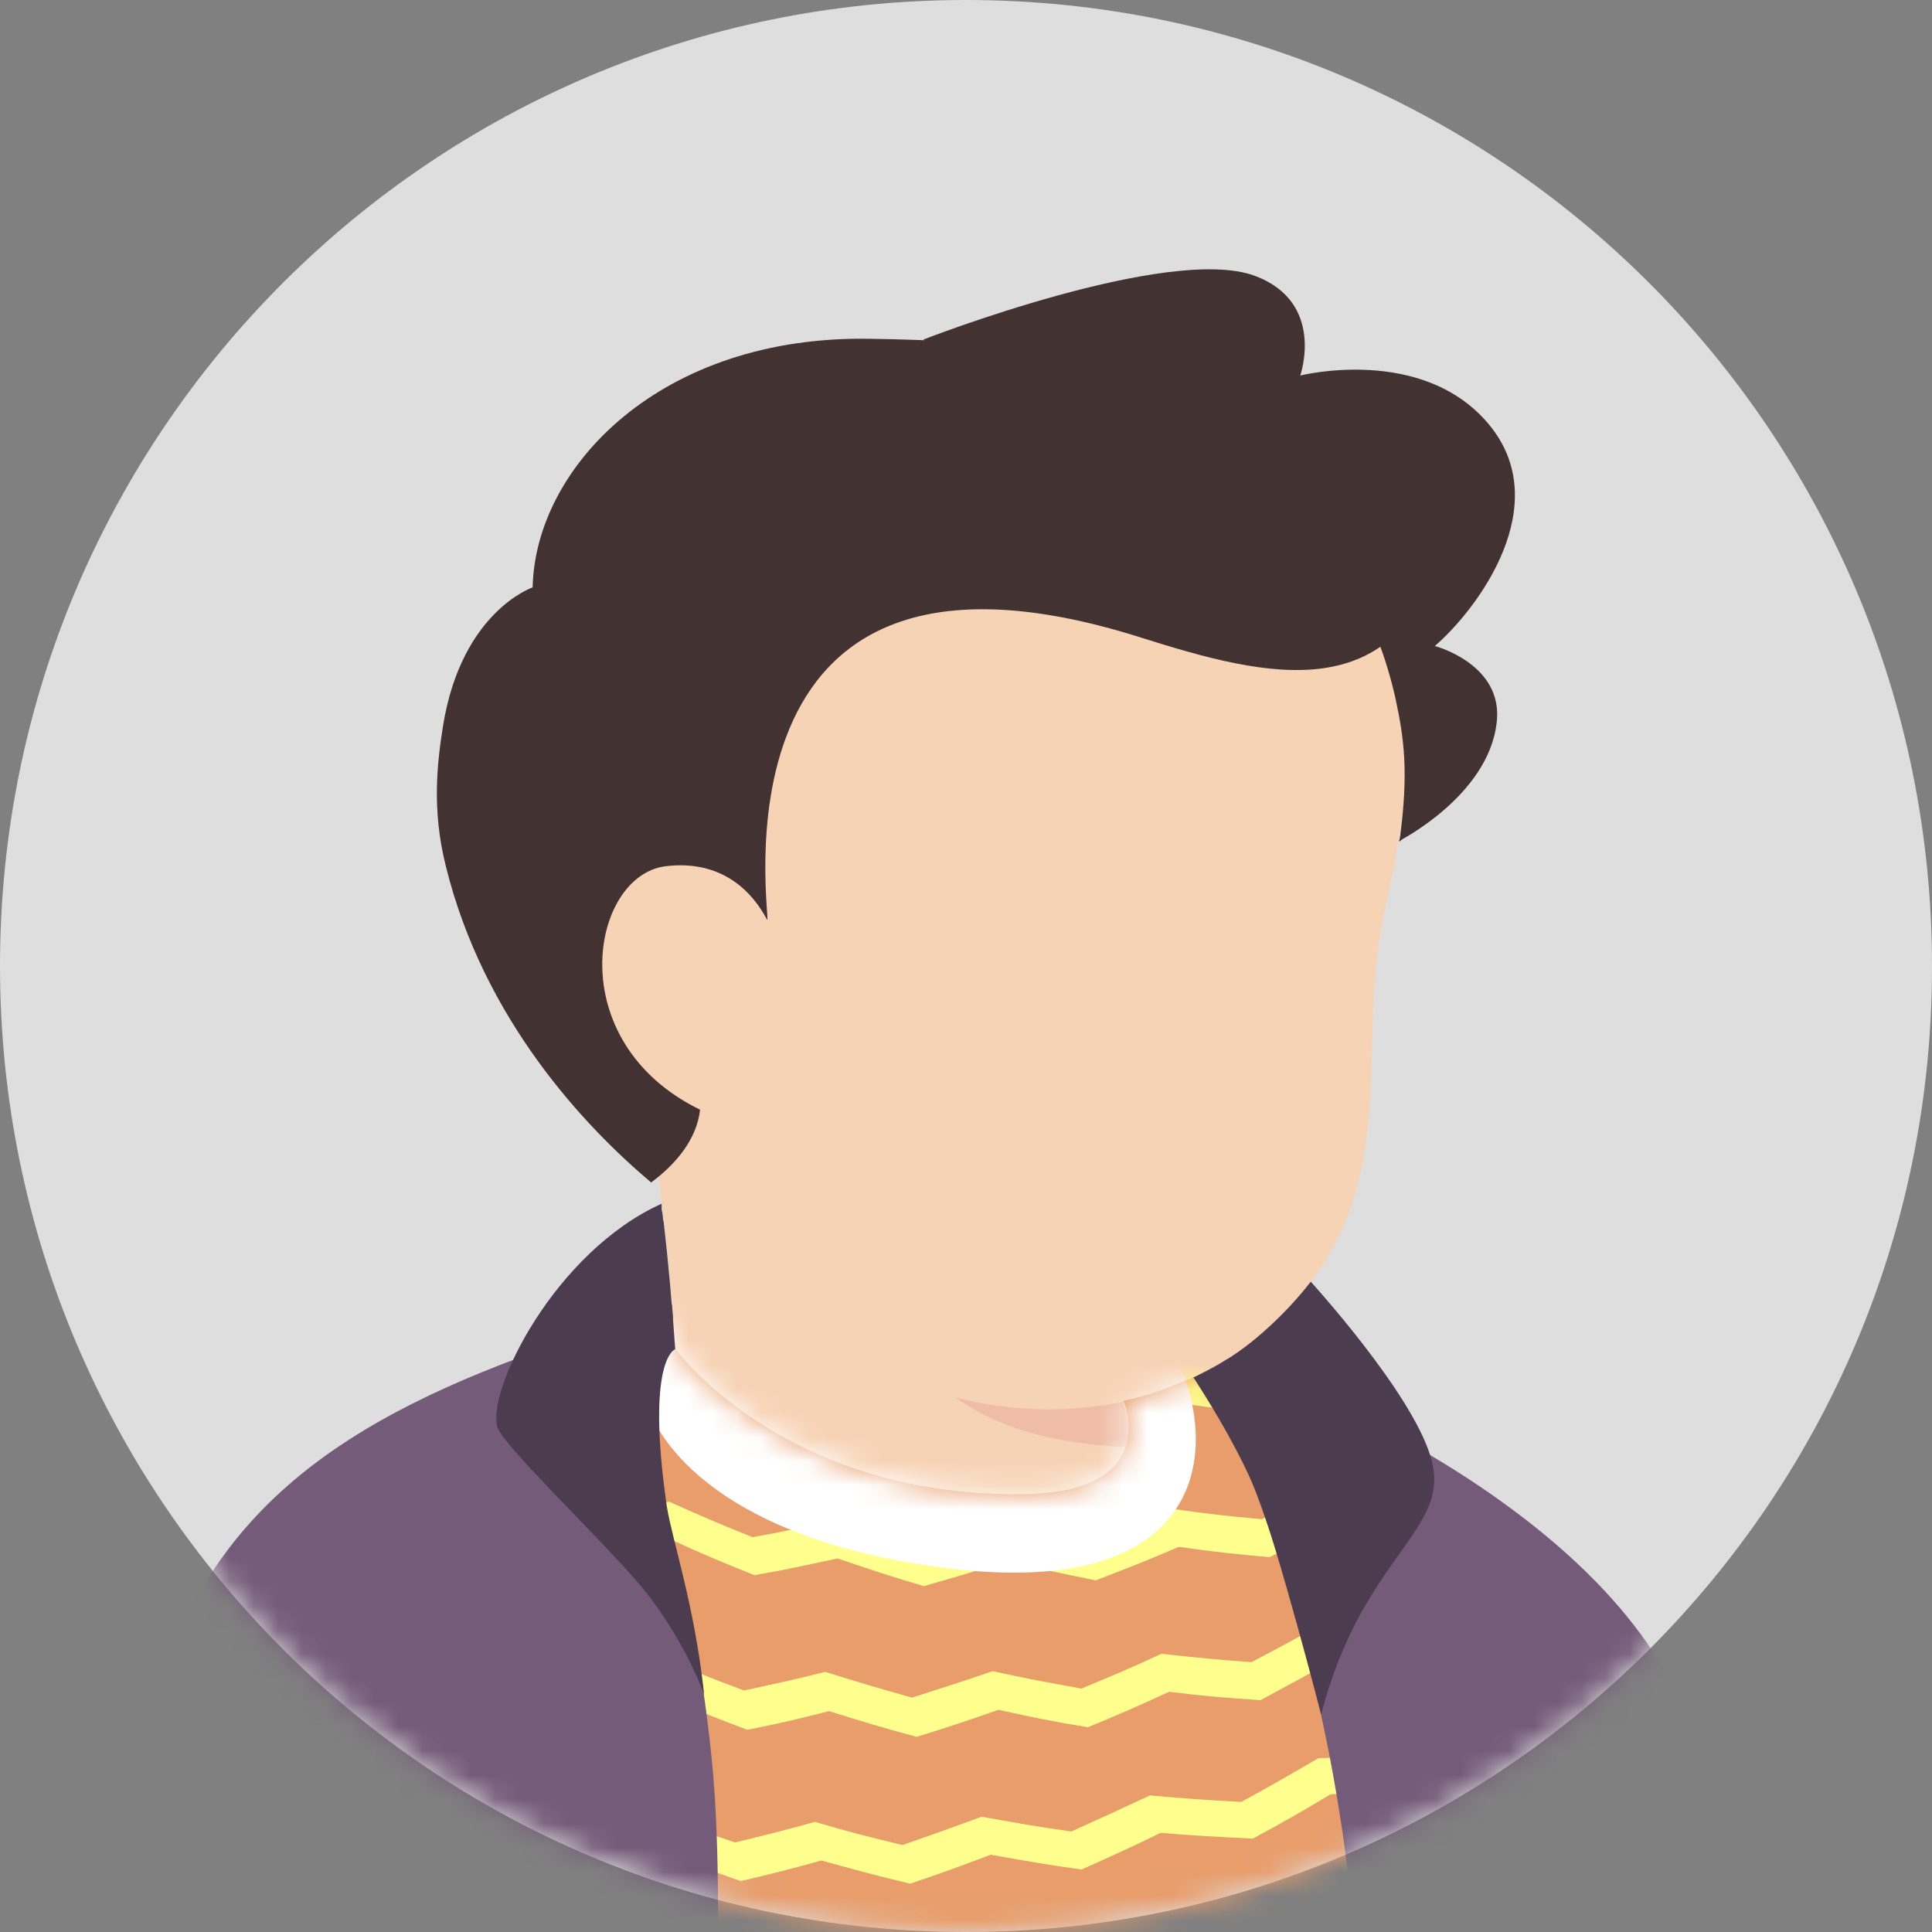 <svg width="80" height="80" viewBox="0 0 80 80" fill="none" xmlns="http://www.w3.org/2000/svg">
<rect x="0" y="0" width="80" height="80" fill="#808080" stroke="none"/>
<path d="M40 80C17.89 80 0 62.084 0 40C0 17.89 17.916 0 40 0C62.11 0 80 17.916 80 40C80.026 62.11 62.11 80 40 80Z" fill="#DEDEDE"/>
<mask id="mask0_3820_19503" style="mask-type:alpha" maskUnits="userSpaceOnUse" x="0" y="0" width="80" height="80">
<path d="M40 80C17.89 80 0 62.084 0 40C0 17.89 17.916 0 40 0C62.11 0 80 17.916 80 40C80.026 62.11 62.11 80 40 80Z" fill="#F7C0B5"/>
</mask>
<g mask="url(#mask0_3820_19503)">
<path d="M62.399 73.681C62.213 73.814 61.999 73.948 61.813 74.081C61.599 74.214 61.413 74.347 61.199 74.454C61.013 74.561 60.853 74.668 60.666 74.774C60.639 74.801 60.613 74.801 60.586 74.828C59.973 75.201 59.333 75.547 58.693 75.868C58.506 75.974 58.293 76.081 58.106 76.161C58.106 76.161 58.079 76.188 58.053 76.188C57.839 76.294 57.626 76.401 57.413 76.507C56.986 76.721 56.533 76.907 56.106 77.094C55.893 77.201 55.653 77.281 55.439 77.361C55.226 77.441 54.986 77.547 54.773 77.627C54.559 77.707 54.319 77.814 54.106 77.894C54.106 77.894 54.106 77.894 54.079 77.894C53.866 77.974 53.626 78.054 53.413 78.134C52.933 78.294 52.426 78.454 51.946 78.614C51.786 78.668 51.599 78.721 51.439 78.774C50.933 78.934 50.426 79.067 49.919 79.174C49.733 79.228 49.546 79.254 49.333 79.308C48.853 79.414 48.346 79.521 47.866 79.627C47.759 79.654 47.679 79.654 47.573 79.681C47.413 79.707 47.226 79.734 47.066 79.761C46.826 79.787 46.613 79.841 46.373 79.868C46.266 79.894 46.159 79.894 46.053 79.921C45.919 79.948 45.759 79.974 45.599 79.974C45.173 80.028 44.719 80.081 44.293 80.134C44.159 80.161 43.999 80.161 43.866 80.188H43.839C43.653 80.214 43.466 80.214 43.279 80.241C43.093 80.267 42.906 80.267 42.719 80.267C42.613 80.267 42.479 80.294 42.373 80.294C42.159 80.294 41.973 80.321 41.786 80.321C41.519 80.321 41.279 80.347 41.013 80.347C40.746 80.347 40.506 80.347 40.239 80.347C40.053 80.347 39.866 80.347 39.679 80.347C28.453 80.188 18.319 75.414 11.119 67.841C11.119 67.841 11.119 67.814 11.093 67.814C11.919 66.188 14.986 63.254 18.186 60.828C22.239 57.761 27.973 55.867 27.973 55.867C27.973 55.867 31.733 55.254 45.679 58.161C56.319 60.401 60.853 69.494 62.399 73.681Z" fill="#F7D3B5"/>
<path d="M48.638 65.547C48.078 68.294 44.451 69.921 38.344 67.467C30.851 64.427 27.971 55.867 27.971 55.867C27.571 49.734 26.638 44.481 26.638 44.481C35.304 43.734 45.544 53.867 45.544 53.867L46.718 58.881C46.824 59.307 47.038 59.681 47.358 59.947C47.918 60.907 49.011 63.787 48.638 65.547Z" fill="#F7D3B5"/>
<path d="M47.358 59.973C42.265 59.707 38.505 58.96 34.478 51.733C37.892 54.747 41.919 55.893 46.158 56.427L46.718 58.88C46.825 59.333 47.038 59.707 47.358 59.973Z" fill="#EFBDA5"/>
<path d="M57.891 27.841C58.371 30.081 58.611 31.894 57.305 37.868C55.998 43.841 58.505 49.814 52.211 55.281C47.971 58.961 40.558 59.654 34.638 55.628C32.638 54.268 30.798 52.374 29.305 49.894C28.131 47.948 26.771 46.108 25.251 44.428C23.145 42.134 20.611 37.521 21.865 29.361C23.891 16.081 37.038 14.561 44.798 16.028C52.558 17.494 56.585 21.921 57.891 27.841Z" fill="#F7D3B5"/>
<path d="M32.37 38.269C32.37 38.269 31.544 34.269 27.65 34.749C24.29 35.176 23.117 43.229 30.744 45.469" fill="#F7D3B5"/>
<path d="M23.213 55.606C23.213 55.606 27.106 54.059 27.826 54.006L27.88 54.619C27.88 54.619 24.786 55.953 24.6 56.166C24.413 56.379 23.213 55.606 23.213 55.606Z" fill="#7E5D6D"/>
<path d="M71.264 90.216H3.851C3.851 90.216 4.251 77.843 8.304 69.016C11.371 62.349 18.731 57.95 24.091 56.029C25.611 55.496 26.784 54.91 27.877 54.616C27.877 54.749 27.957 55.736 27.957 55.843C27.957 55.843 32.384 61.95 42.251 61.87C48.171 61.843 46.517 58.003 46.517 58.003C47.024 57.896 47.504 57.763 47.984 57.603C48.144 57.55 49.264 57.096 49.397 57.043C52.837 57.95 57.051 60.51 63.157 65.63C70.037 71.416 71.264 90.216 71.264 90.216Z" fill="#E89D6B"/>
<mask id="mask1_3820_19503" style="mask-type:alpha" maskUnits="userSpaceOnUse" x="3" y="54" width="69" height="37">
<path d="M71.264 90.215H3.851C3.851 90.215 4.251 77.842 8.304 69.015C11.371 62.349 18.731 57.949 24.091 56.029C25.611 55.495 26.784 54.909 27.877 54.615C27.877 54.749 27.957 55.735 27.957 55.842C27.957 55.842 32.384 61.949 42.251 61.869C48.171 61.842 46.517 58.002 46.517 58.002C47.024 57.895 47.504 57.762 47.984 57.602C48.144 57.549 49.264 57.095 49.397 57.042C52.837 57.949 57.051 60.509 63.157 65.629C70.037 71.415 71.264 90.215 71.264 90.215Z" fill="#E89D6B"/>
</mask>
<g mask="url(#mask1_3820_19503)">
<path d="M17.693 54.027C19.16 54.08 19.907 54.107 21.373 54.08C22.68 54.853 23.32 55.227 24.653 55.947C26.013 55.867 26.707 55.813 28.067 55.653C29.427 56.293 30.093 56.613 31.453 57.227C32.84 57.013 33.533 56.88 34.893 56.613C36.28 57.147 37 57.387 38.387 57.84C39.773 57.493 40.467 57.28 41.853 56.88C43.293 57.253 44.013 57.44 45.453 57.76C46.84 57.253 47.533 57.013 48.92 56.453C50.387 56.693 51.133 56.8 52.6 56.987C53.96 56.347 54.653 56.027 56.013 55.333C57.507 55.413 58.253 55.44 59.747 55.467C61.08 54.667 61.747 54.267 63.08 53.44C64.76 53.307 65.587 53.227 67.267 53.04C67.133 53.68 67.08 54 66.973 54.64C65.587 54.8 64.867 54.88 63.48 54.987C62.12 55.84 61.453 56.267 60.067 57.067C58.547 57.067 57.8 57.04 56.28 56.96C54.893 57.653 54.2 58 52.813 58.64C51.32 58.453 50.573 58.347 49.08 58.133C47.693 58.693 46.973 58.96 45.587 59.44C44.12 59.12 43.4 58.933 41.96 58.56C40.573 58.96 39.853 59.173 38.467 59.52C37.053 59.04 36.333 58.8 34.92 58.267C33.533 58.533 32.84 58.667 31.427 58.88C30.04 58.267 29.373 57.973 27.987 57.307C26.6 57.44 25.907 57.493 24.547 57.573C23.213 56.853 22.547 56.48 21.24 55.68C20.013 55.68 19.4 55.68 18.173 55.627C17.987 55.013 17.907 54.693 17.693 54.027Z" fill="#FFFF8D"/>
<path d="M17.32 60.799C18.787 60.825 19.507 60.825 21 60.772C22.334 61.519 23 61.865 24.334 62.559C25.694 62.452 26.36 62.372 27.72 62.185C29.08 62.799 29.774 63.092 31.16 63.652C32.52 63.412 33.187 63.252 34.574 62.959C35.987 63.439 36.707 63.679 38.12 64.105C39.48 63.705 40.174 63.519 41.534 63.065C42.974 63.412 43.72 63.572 45.16 63.865C46.52 63.332 47.187 63.065 48.547 62.479C50.04 62.692 50.76 62.772 52.254 62.905C53.587 62.239 54.254 61.892 55.587 61.172C57.08 61.225 57.854 61.225 59.347 61.199C60.654 60.399 61.294 59.972 62.6 59.119C64.28 58.959 65.134 58.879 66.814 58.639C66.707 59.279 66.68 59.599 66.574 60.212C65.16 60.399 64.467 60.479 63.08 60.612C61.747 61.492 61.107 61.919 59.774 62.745C58.254 62.772 57.48 62.772 55.96 62.719C54.6 63.439 53.934 63.785 52.574 64.479C51.08 64.345 50.307 64.265 48.814 64.052C47.454 64.639 46.76 64.905 45.374 65.439C43.907 65.145 43.16 64.985 41.694 64.639C40.307 65.092 39.64 65.279 38.254 65.679C36.814 65.252 36.094 65.012 34.68 64.532C33.294 64.825 32.627 64.985 31.24 65.225C29.854 64.665 29.134 64.372 27.747 63.732C26.387 63.892 25.694 63.972 24.334 64.105C22.974 63.412 22.307 63.039 20.974 62.292C19.747 62.319 19.134 62.345 17.934 62.319C17.667 61.732 17.56 61.412 17.32 60.799Z" fill="#FFFF8D"/>
<path d="M16.943 67.467C18.383 67.44 19.13 67.414 20.597 67.36C21.93 68.08 22.623 68.427 23.983 69.067C25.317 68.907 25.983 68.827 27.317 68.614C28.703 69.2 29.397 69.467 30.81 70C32.143 69.707 32.81 69.574 34.17 69.227C35.61 69.68 36.33 69.894 37.77 70.294C39.103 69.867 39.77 69.654 41.103 69.2C42.57 69.52 43.317 69.654 44.783 69.92C46.117 69.36 46.783 69.094 48.09 68.48C49.583 68.64 50.33 68.72 51.823 68.827C53.13 68.134 53.797 67.787 55.077 67.04C56.597 67.04 57.343 67.04 58.863 66.987C60.143 66.16 60.783 65.734 62.037 64.88C63.717 64.694 64.57 64.587 66.25 64.32C66.17 64.934 66.143 65.254 66.09 65.894C64.677 66.107 63.983 66.214 62.57 66.374C61.29 67.254 60.623 67.707 59.343 68.534C57.797 68.587 57.023 68.614 55.503 68.587C54.17 69.334 53.53 69.68 52.197 70.4C50.677 70.294 49.93 70.24 48.41 70.054C47.077 70.667 46.41 70.96 45.05 71.52C43.557 71.28 42.81 71.12 41.343 70.8C39.983 71.28 39.317 71.494 37.957 71.92C36.49 71.52 35.77 71.307 34.33 70.854C32.97 71.2 32.303 71.36 30.943 71.627C29.53 71.094 28.81 70.8 27.423 70.214C26.063 70.427 25.397 70.507 24.037 70.667C22.65 70 21.983 69.654 20.623 68.934C19.423 68.987 18.81 69.014 17.61 69.04C17.343 68.427 17.21 68.107 16.943 67.467Z" fill="#FFFF8D"/>
<path d="M16.544 74.106C17.984 74.053 18.704 73.999 20.144 73.893C21.504 74.586 22.197 74.906 23.584 75.519C24.891 75.333 25.557 75.226 26.891 74.986C28.304 75.546 29.024 75.813 30.437 76.293C31.744 75.973 32.411 75.813 33.744 75.439C35.184 75.866 35.931 76.053 37.371 76.399C38.677 75.946 39.344 75.706 40.651 75.226C42.144 75.493 42.864 75.626 44.357 75.839C45.664 75.253 46.304 74.959 47.611 74.346C49.131 74.479 49.877 74.533 51.397 74.613C52.677 73.919 53.317 73.546 54.597 72.799C56.117 72.773 56.891 72.746 58.411 72.666C59.664 71.839 60.277 71.413 61.504 70.533C63.211 70.319 64.064 70.186 65.744 69.893C65.691 70.506 65.691 70.826 65.637 71.439C64.224 71.679 63.531 71.786 62.117 71.973C60.864 72.879 60.224 73.306 58.971 74.159C57.424 74.239 56.651 74.266 55.104 74.293C53.824 75.066 53.157 75.439 51.877 76.133C50.357 76.053 49.584 76.026 48.064 75.893C46.757 76.533 46.091 76.826 44.784 77.413C43.264 77.199 42.517 77.066 41.024 76.799C39.691 77.306 39.024 77.546 37.691 77.999C36.224 77.653 35.477 77.439 34.011 77.039C32.677 77.413 32.011 77.573 30.677 77.893C29.237 77.386 28.517 77.146 27.077 76.586C25.744 76.826 25.077 76.933 23.744 77.119C22.331 76.479 21.637 76.159 20.277 75.466C19.077 75.573 18.491 75.599 17.291 75.653C16.997 75.039 16.837 74.719 16.544 74.106Z" fill="#FFFF8D"/>
<path d="M16.171 80.665C17.584 80.558 18.304 80.505 19.744 80.345C21.131 80.985 21.824 81.305 23.238 81.891C24.544 81.678 25.184 81.545 26.491 81.278C27.931 81.785 28.651 82.052 30.091 82.505C31.398 82.158 32.038 81.972 33.318 81.572C34.784 81.945 35.531 82.132 36.998 82.451C38.278 81.972 38.918 81.731 40.224 81.198C41.718 81.438 42.464 81.545 43.984 81.731C45.264 81.118 45.878 80.825 47.158 80.185C48.678 80.291 49.451 80.318 50.971 80.371C52.224 79.651 52.838 79.278 54.091 78.505C55.638 78.451 56.384 78.425 57.931 78.318C59.131 77.465 59.744 77.038 60.944 76.158C62.651 75.918 63.504 75.785 65.211 75.465C65.184 76.078 65.184 76.371 65.157 76.985C63.744 77.251 63.051 77.358 61.638 77.572C60.411 78.478 59.798 78.931 58.571 79.785C57.024 79.918 56.224 79.945 54.678 79.998C53.424 80.772 52.784 81.171 51.531 81.891C49.984 81.865 49.211 81.838 47.664 81.731C46.384 82.398 45.744 82.692 44.464 83.305C42.944 83.118 42.171 83.011 40.651 82.772C39.344 83.305 38.704 83.545 37.398 84.025C35.904 83.705 35.158 83.518 33.664 83.145C32.358 83.545 31.691 83.731 30.384 84.078C28.918 83.625 28.198 83.385 26.731 82.852C25.424 83.118 24.758 83.251 23.451 83.465C22.038 82.878 21.318 82.558 19.904 81.918C18.731 82.052 18.144 82.105 16.971 82.185C16.651 81.598 16.491 81.278 16.171 80.665Z" fill="#FFFF8D"/>
<path d="M26.864 58.321C26.864 58.321 28.304 63.627 39.424 64.961C50.571 66.267 50.678 59.254 48.224 55.307C45.771 51.361 28.838 52.321 27.024 54.214C25.211 56.107 26.864 58.321 26.864 58.321Z" fill="white"/>
</g>
<path d="M17.051 90.216L15.851 80.322" stroke="#544D4D" stroke-width="13.479" stroke-miterlimit="10" stroke-linecap="round" stroke-linejoin="round"/>
<path d="M63.612 76.962C63.612 76.962 62.812 78.909 63.052 80.855C63.292 82.802 63.986 85.655 62.999 90.215" stroke="#544D4D" stroke-width="13.479" stroke-miterlimit="10" stroke-linecap="round" stroke-linejoin="round"/>
<path d="M23.211 55.602C23.717 55.442 24.597 55.602 24.864 56.056C25.904 57.762 28.41 62.749 29.451 72.642C30.277 80.376 29.024 94.296 29.024 94.296L3.157 93.069C3.157 93.069 3.931 79.922 6.197 71.096C8.411 62.536 14.224 58.696 23.211 55.602Z" fill="#755B7A"/>
<path d="M50.038 57.23C50.038 57.23 58.278 72.724 55.878 93.417H73.691C73.691 93.417 73.585 79.364 69.585 70.457C65.585 61.55 51.585 56.563 51.585 56.563C51.585 56.563 50.705 56.99 50.038 57.23Z" fill="#755B7A"/>
<path d="M50.038 57.231L49.398 57.045C49.398 57.045 50.331 56.591 50.731 56.325L50.971 56.191C50.971 56.191 52.251 56.778 52.704 56.991C53.157 57.205 51.131 58.191 51.131 58.191C51.131 58.191 50.117 57.258 50.038 57.231Z" fill="#7E5D6D"/>
<path d="M29.157 70.162C29.157 70.162 28.251 67.575 26.197 65.282C24.304 63.148 20.837 59.842 20.597 59.095C20.144 57.575 22.971 51.842 27.397 49.842C27.397 49.868 27.397 49.895 27.397 49.922C27.397 49.949 27.397 49.975 27.397 50.029C27.397 50.082 27.397 50.135 27.424 50.188C27.424 50.269 27.451 50.349 27.451 50.428C27.451 50.482 27.451 50.508 27.477 50.562C27.664 52.162 27.824 53.949 27.957 55.842V55.868C27.957 55.868 26.731 56.269 27.611 62.375C27.851 63.842 28.757 66.455 29.157 70.162Z" fill="#4B3C4F"/>
<path d="M54.704 70.991C54.704 70.991 52.917 64.058 52.037 61.845C51.157 59.658 49.504 57.178 49.424 57.045C50.464 56.565 51.397 55.951 52.224 55.231C53.05 54.511 53.717 53.791 54.277 53.071C54.944 53.818 58.917 58.298 59.344 60.751C59.824 63.471 56.357 64.645 54.704 70.991Z" fill="#4B3C4F"/>
<path d="M59.788 22.563C57.895 29.417 52.482 28.057 47.255 26.403C28.828 20.563 32.002 38.403 31.762 38.083C31.175 36.963 29.922 35.577 27.549 35.87C24.455 36.27 23.202 43.123 28.988 45.95C28.855 47.177 27.975 48.217 26.962 48.963C24.242 46.67 20.029 42.243 18.455 35.843C17.869 33.497 18.108 31.55 18.349 30.03C19.122 25.31 22.055 24.323 22.055 24.323C22.162 19.337 27.362 13.843 36.108 14.03C44.882 14.163 61.682 15.71 59.788 22.563Z" fill="#423232"/>
<path d="M60 30.802C59.733 32.535 58.987 33.868 57.947 34.855C58.347 31.948 58.133 30.562 57.787 28.935C57.04 25.602 55.44 22.722 52.773 20.588C54.107 20.482 55.467 20.775 56.693 21.549C56.693 21.549 58.453 22.775 59.12 26.722C59.333 27.869 60.24 29.095 60 30.802Z" fill="#423232"/>
<path d="M38.241 14.057C38.241 14.057 48.374 10.11 51.948 11.417C54.908 12.51 53.841 15.55 53.841 15.55C53.841 15.55 58.908 14.27 61.654 17.577C64.401 20.883 61.228 25.177 59.414 26.75C59.414 26.75 62.268 27.497 61.974 29.923C61.628 32.963 57.921 34.83 57.921 34.83C57.921 34.83 59.201 32.217 59.014 29.71C58.828 27.203 59.121 25.417 57.281 23.603C55.441 21.763 51.068 23.497 46.348 21.15C41.654 18.803 38.241 14.057 38.241 14.057Z" fill="#423232"/>
</g>
</svg>
